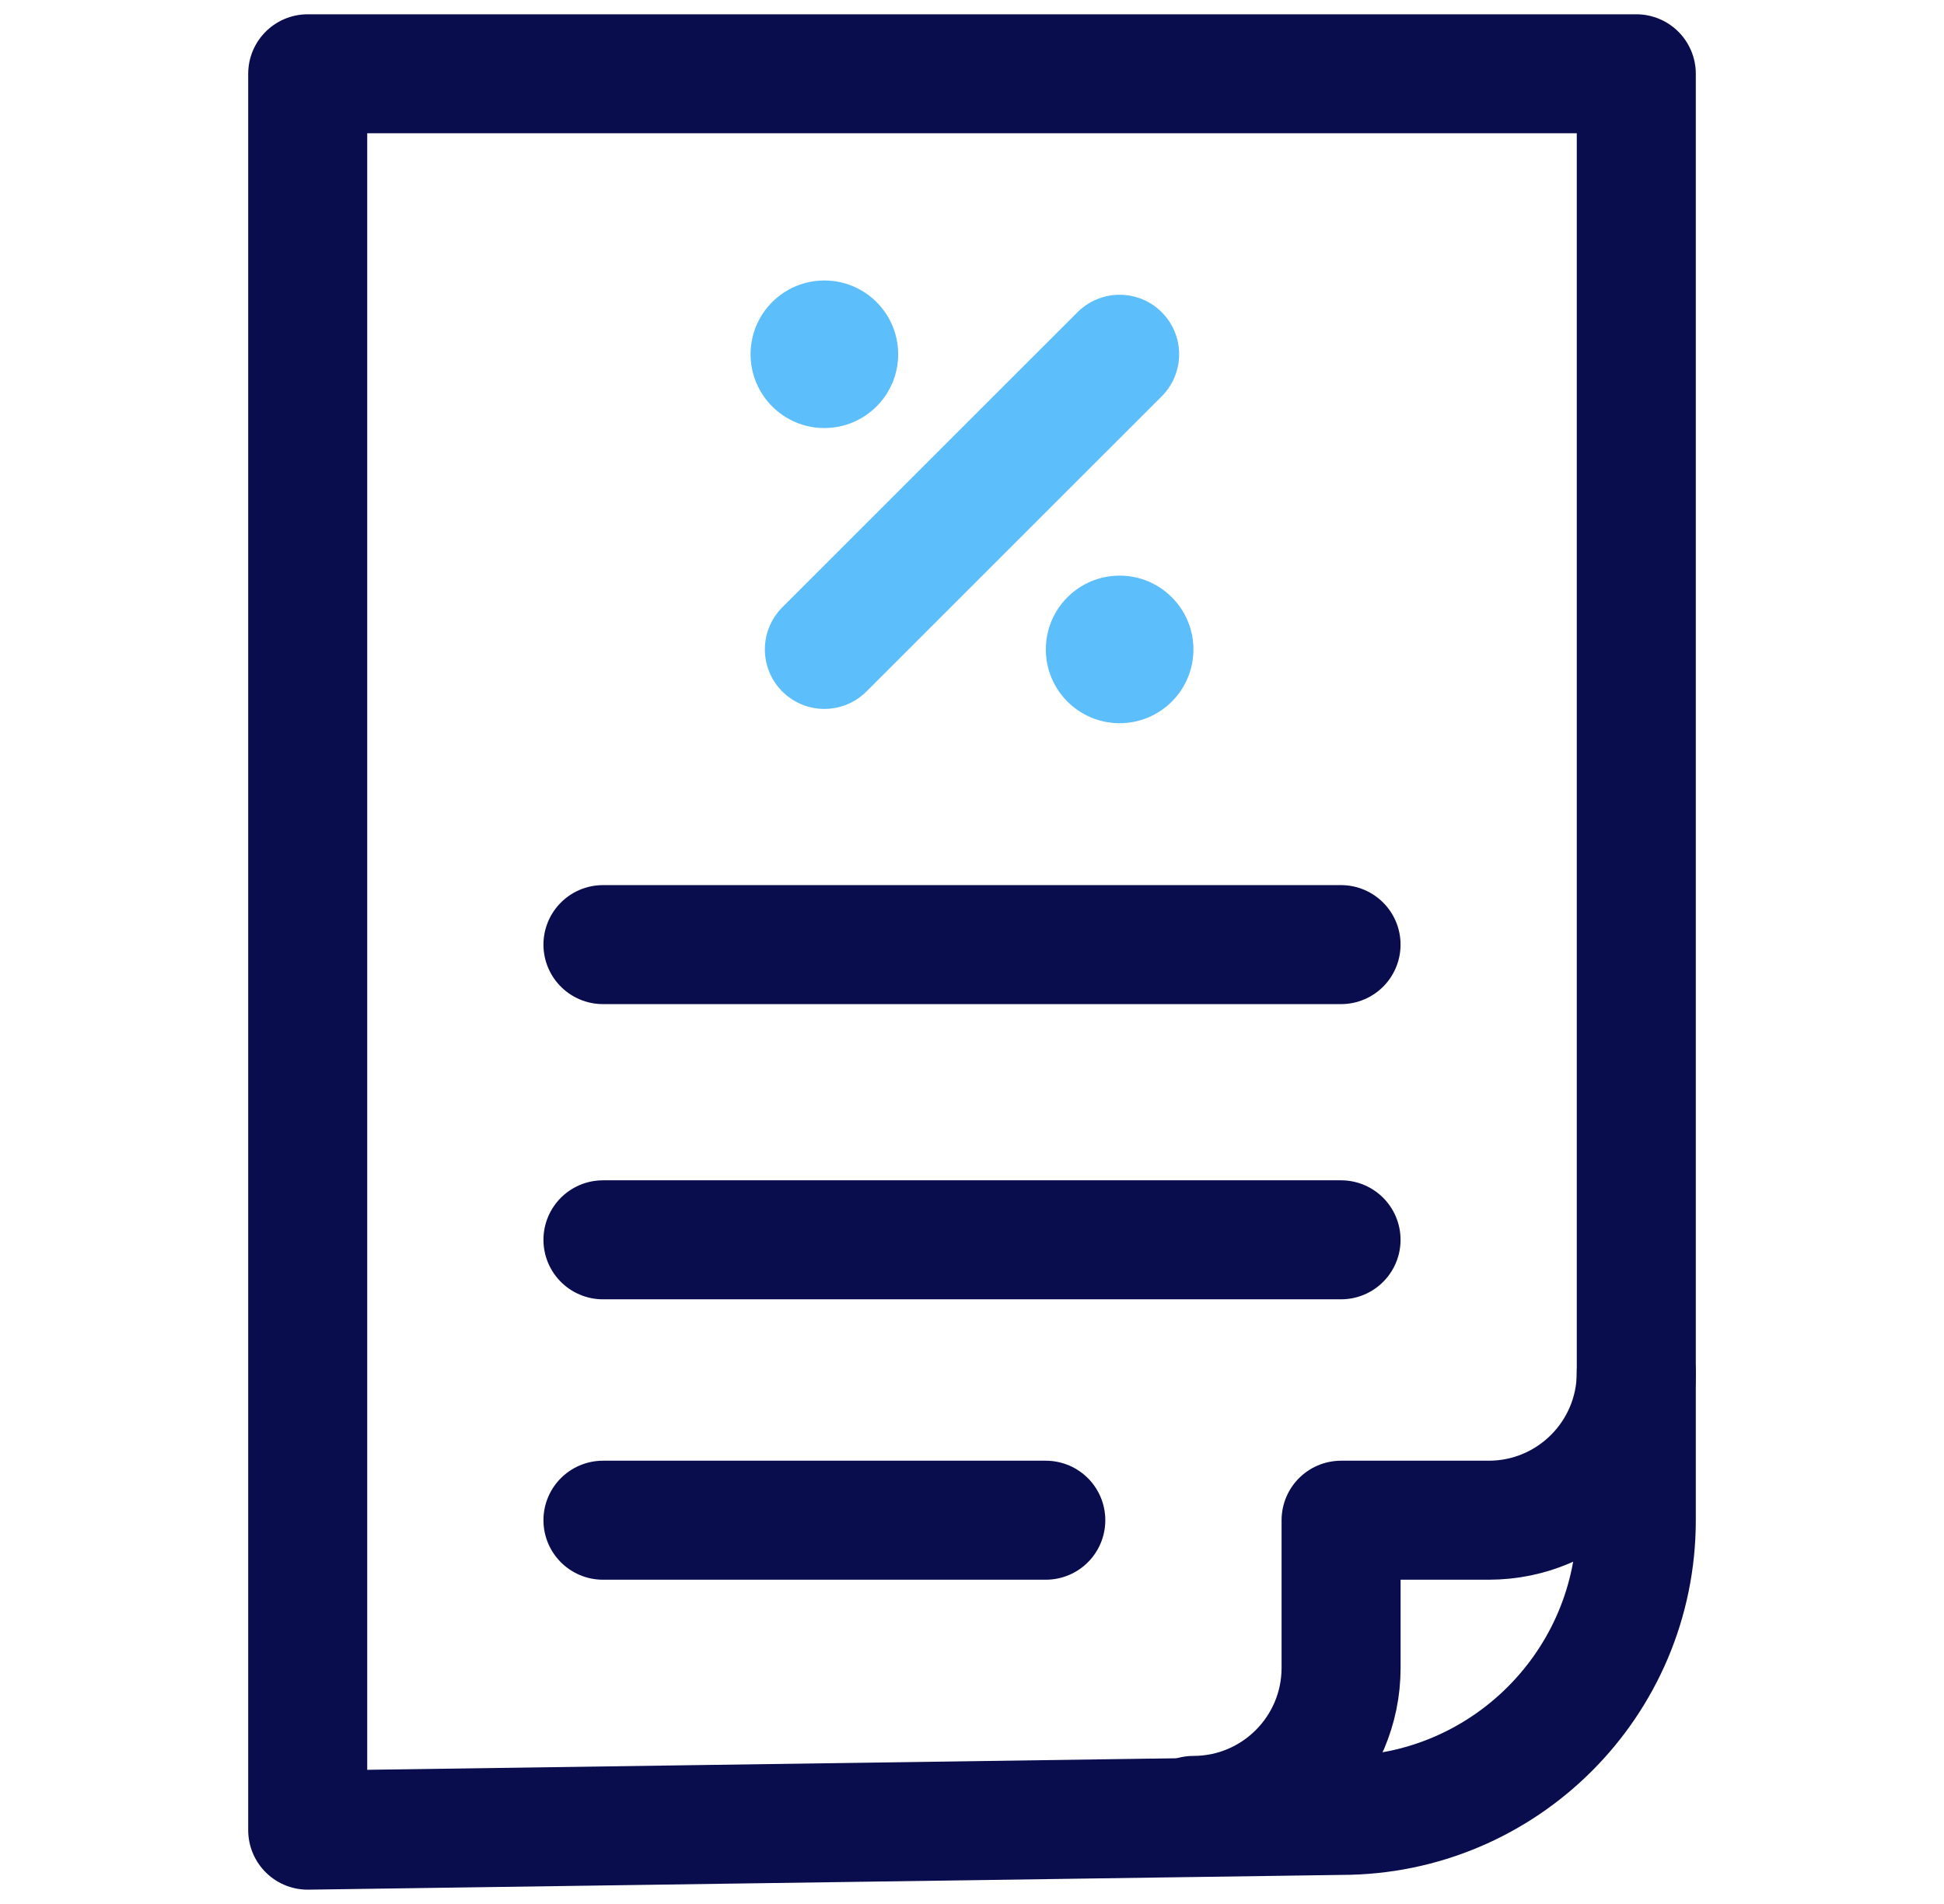 <svg width="49" height="48" viewBox="0 0 49 48" fill="none" xmlns="http://www.w3.org/2000/svg">
<path d="M20.779 16.372L28.221 8.931" stroke="#5CBEFB" stroke-width="3" stroke-miterlimit="10" stroke-linecap="round" stroke-linejoin="round"/>
<circle cx="28.221" cy="16.372" r="1.86" fill="#5CBEFB"/>
<circle cx="20.779" cy="8.931" r="1.86" fill="#5CBEFB"/>
<path d="M7.756 1.86V46.139L33.802 45.767C37.912 45.767 41.244 42.435 41.244 38.325V1.86H7.756Z" stroke="#090D4D" stroke-width="3" stroke-miterlimit="10" stroke-linecap="round" stroke-linejoin="round"/>
<path d="M15.198 23.814H33.802" stroke="#090D4D" stroke-width="3" stroke-miterlimit="10" stroke-linecap="round" stroke-linejoin="round"/>
<path d="M15.198 31.256H33.802" stroke="#090D4D" stroke-width="3" stroke-miterlimit="10" stroke-linecap="round" stroke-linejoin="round"/>
<path d="M15.198 38.325H26.36" stroke="#090D4D" stroke-width="3" stroke-miterlimit="10" stroke-linecap="round" stroke-linejoin="round"/>
<path d="M30.081 45.767C32.136 45.767 33.803 44.101 33.803 42.046V38.325H37.523C39.578 38.325 41.244 36.66 41.244 34.605" stroke="#090D4D" stroke-width="3" stroke-miterlimit="10" stroke-linecap="round" stroke-linejoin="round"/>
</svg>

